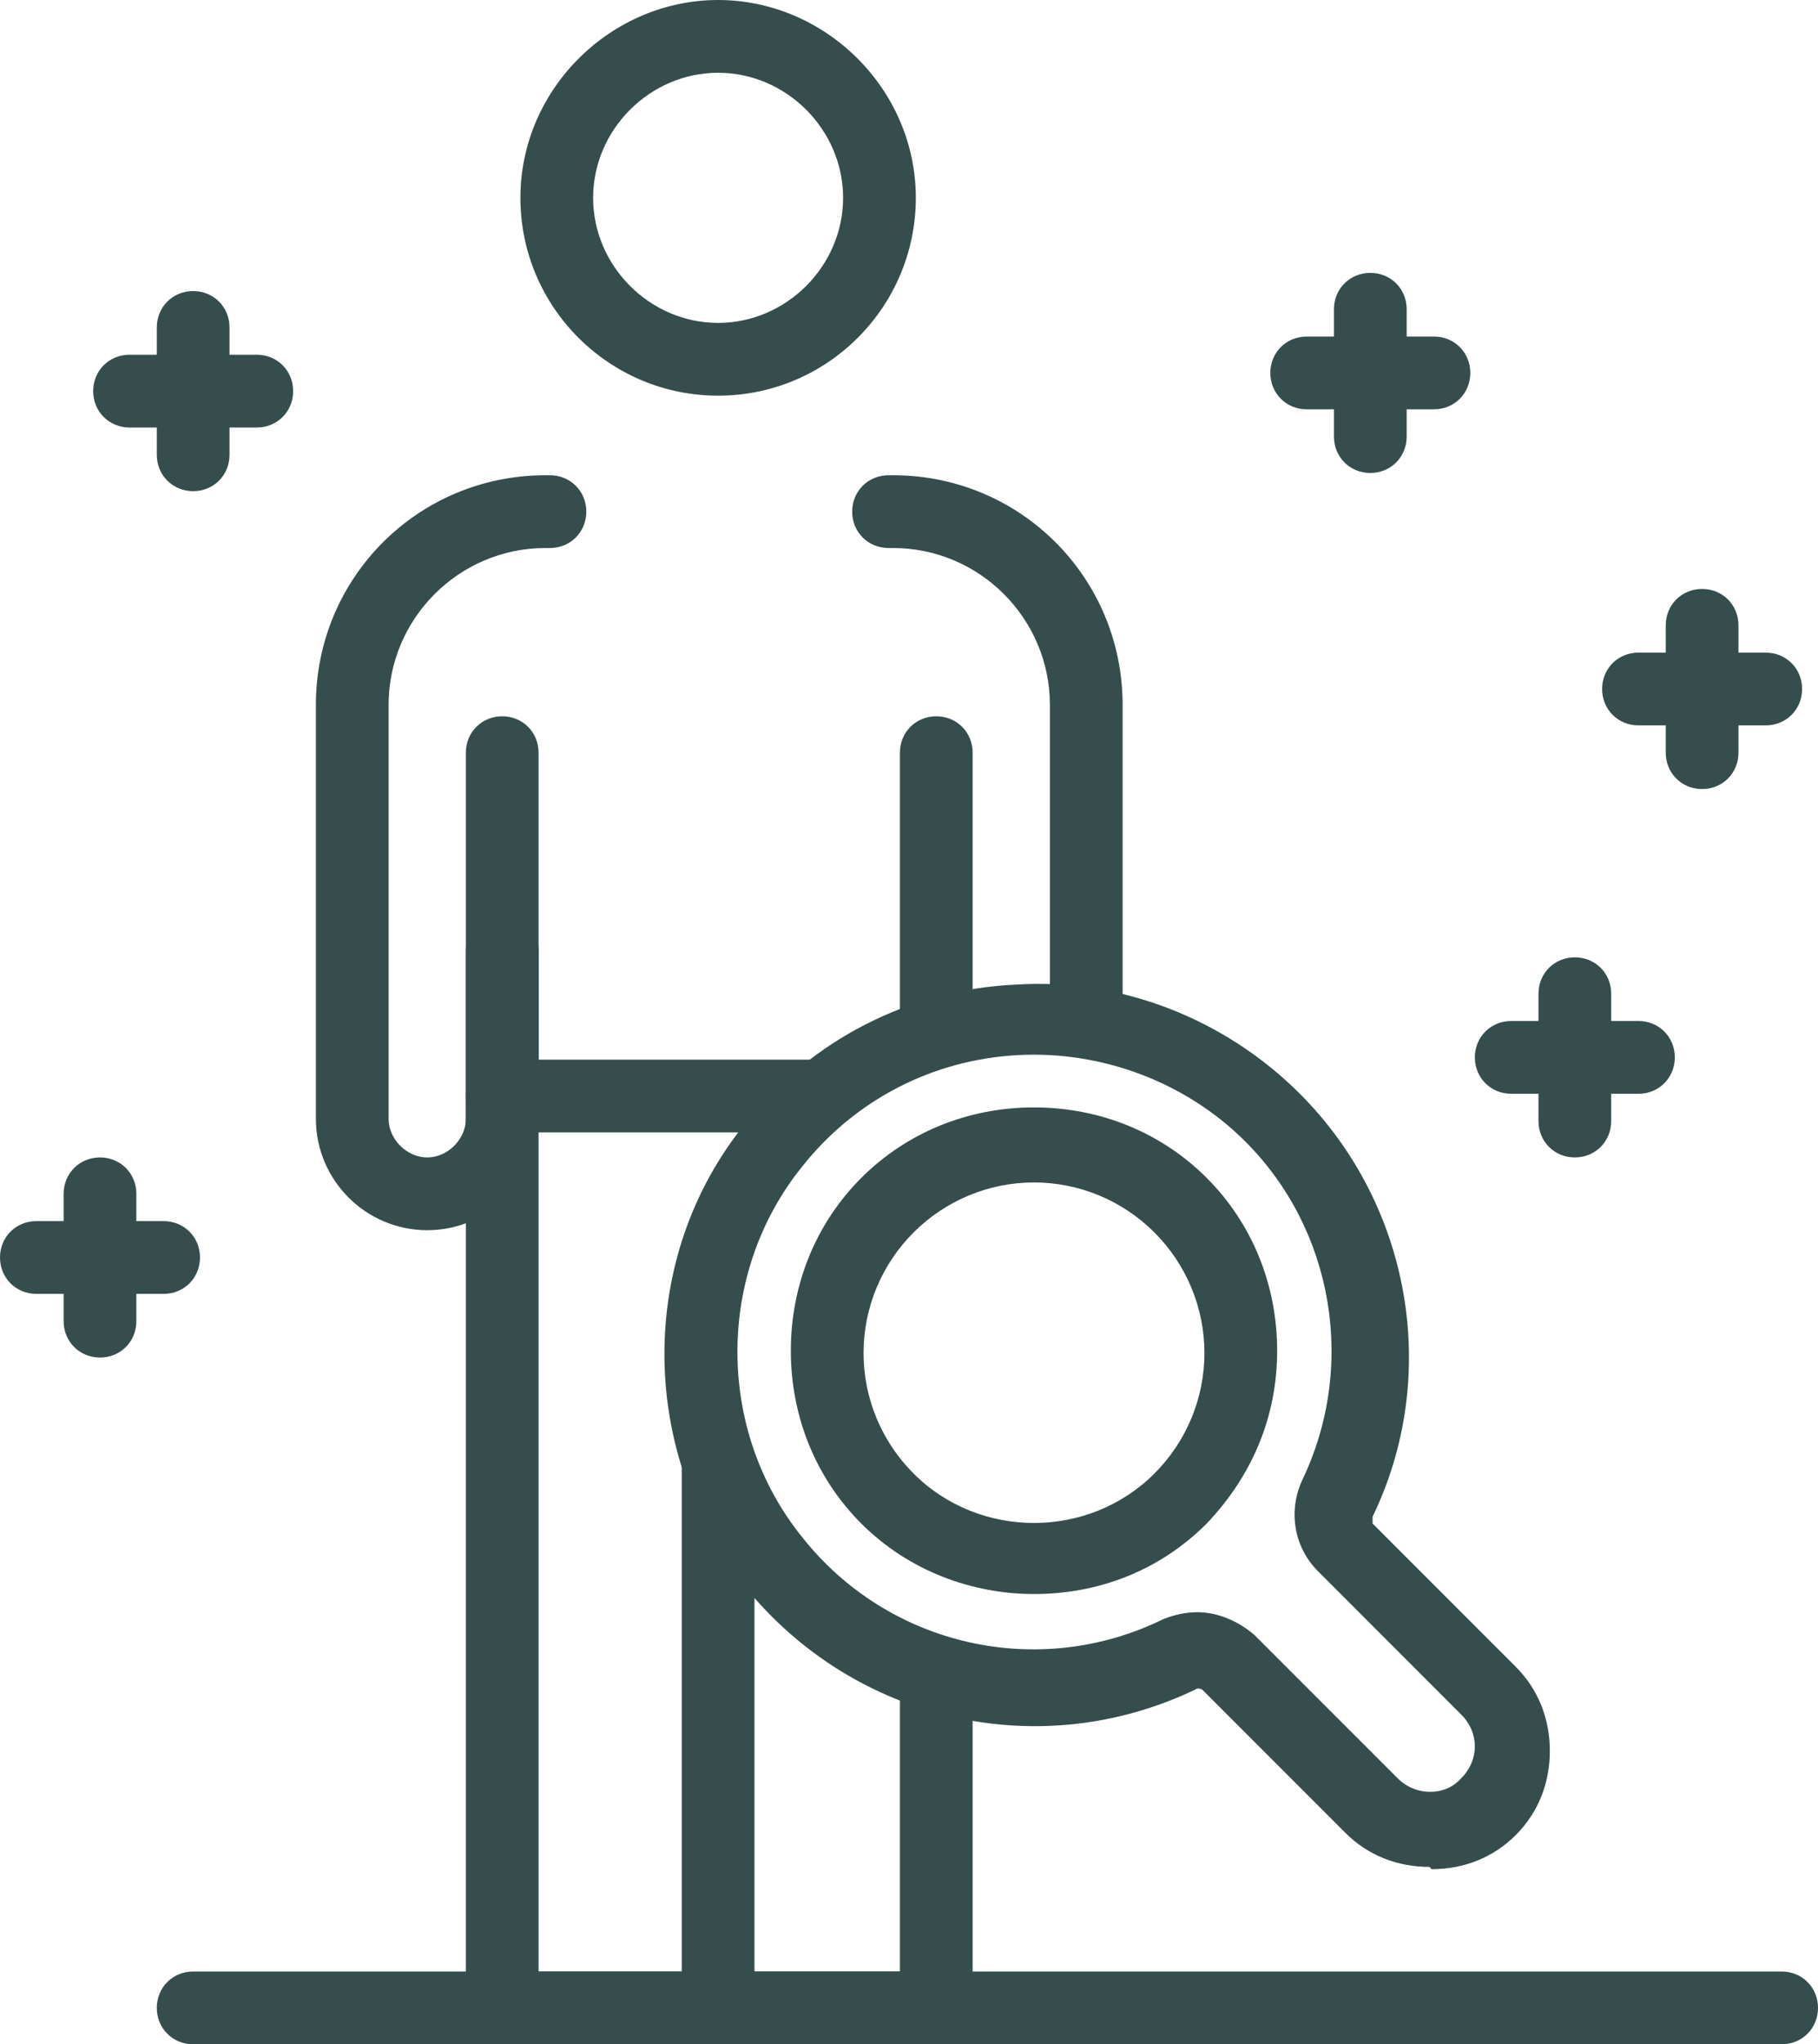 <?xml version="1.0" encoding="UTF-8"?>
<svg xmlns="http://www.w3.org/2000/svg" id="Calque_1" data-name="Calque 1" version="1.1" viewBox="0 0 80 89.9">
  <defs>
    <style>
      .cls-1 {
        fill: #364d4e;
        stroke-width: 0px;
      }
    </style>
  </defs>
  <path class="cls-1" d="M31.6,17.4c-4.8,0-8.7-3.9-8.7-8.7S26.9,0,31.6,0s8.7,3.9,8.7,8.7-3.9,8.7-8.7,8.7ZM31.6,3.2c-3,0-5.5,2.5-5.5,5.5s2.5,5.5,5.5,5.5,5.5-2.5,5.5-5.5-2.5-5.5-5.5-5.5Z"></path>
  <path class="cls-1" d="M31.6,89.9c-.9,0-1.6-.7-1.6-1.6v-23.9c0-.9.7-1.6,1.6-1.6s1.6.7,1.6,1.6v23.9c0,.9-.7,1.6-1.6,1.6Z"></path>
  <path class="cls-1" d="M31.6,89.9h-9.5c-.9,0-1.6-.7-1.6-1.6v-55.2c0-.9.7-1.6,1.6-1.6s1.6.7,1.6,1.6v53.6h7.9c.9,0,1.6.7,1.6,1.6s-.7,1.6-1.6,1.6Z"></path>
  <path class="cls-1" d="M18.8,54.1c-2.7,0-4.9-2.2-4.9-4.9v-18.2c0-5.6,4.5-10.1,10.1-10.1h.2c.9,0,1.6.7,1.6,1.6s-.7,1.6-1.6,1.6h-.2c-3.8,0-6.9,3.1-6.9,6.9v18.2c0,.9.8,1.7,1.7,1.7s1.7-.8,1.7-1.7v-7.4c0-.9.7-1.6,1.6-1.6s1.6.7,1.6,1.6v7.4c0,2.7-2.2,4.9-4.9,4.9Z"></path>
  <path class="cls-1" d="M41.2,89.9h-9.5c-.9,0-1.6-.7-1.6-1.6s.7-1.6,1.6-1.6h7.9v-13.1c0-.9.7-1.6,1.6-1.6s1.6.7,1.6,1.6v14.8c0,.9-.7,1.6-1.6,1.6Z"></path>
  <path class="cls-1" d="M41.2,47c-.9,0-1.6-.7-1.6-1.6v-12.3c0-.9.7-1.6,1.6-1.6s1.6.7,1.6,1.6v12.3c0,.9-.7,1.6-1.6,1.6Z"></path>
  <path class="cls-1" d="M47.8,46.5c-.9,0-1.6-.7-1.6-1.6v-13.9c0-3.8-3.1-6.9-6.9-6.9h-.2c-.9,0-1.6-.7-1.6-1.6s.7-1.6,1.6-1.6h.2c5.6,0,10.1,4.5,10.1,10.1v13.9c0,.9-.7,1.6-1.6,1.6Z"></path>
  <path class="cls-1" d="M78.4,89.9H8.5c-.9,0-1.6-.7-1.6-1.6s.7-1.6,1.6-1.6h69.9c.9,0,1.6.7,1.6,1.6s-.7,1.6-1.6,1.6Z"></path>
  <path class="cls-1" d="M36,49.8h-13.9c-.9,0-1.6-.7-1.6-1.6s.7-1.6,1.6-1.6h13.9c.9,0,1.6.7,1.6,1.6s-.7,1.6-1.6,1.6Z"></path>
  <path class="cls-1" d="M45.5,70.1c-2.7,0-5.5-1-7.6-3.1-2-2-3.1-4.7-3.1-7.6s1.1-5.6,3.1-7.6c2-2,4.7-3.1,7.6-3.1s5.6,1.1,7.6,3.1c2,2,3.1,4.7,3.1,7.6s-1.1,5.5-3.1,7.6c-2.1,2.1-4.8,3.1-7.6,3.1ZM45.5,52c-2,0-3.9.8-5.3,2.2-1.4,1.4-2.2,3.3-2.2,5.3s.8,3.9,2.2,5.3c2.9,2.9,7.7,2.9,10.6,0,1.4-1.4,2.2-3.3,2.2-5.3s-.8-3.9-2.2-5.3c-1.4-1.4-3.3-2.2-5.3-2.2Z"></path>
  <path class="cls-1" d="M62.9,82.1c-1.4,0-2.7-.5-3.7-1.5l-6.3-6.3c0,0-.2-.1-.3,0-6.9,3.3-15,1.4-19.8-4.5-4.7-5.9-4.8-14.5,0-20.4,2.9-3.7,7.3-5.9,11.9-6.1,4.6-.3,9.2,1.5,12.5,4.8,4.9,4.9,6.2,12.4,3.2,18.6,0,.1,0,.3,0,.3l6.3,6.3c1,1,1.5,2.3,1.5,3.7s-.5,2.7-1.5,3.7c-1,1-2.3,1.5-3.7,1.5ZM52.7,70.9c.9,0,1.8.4,2.5,1l6.3,6.3c.8.8,2.1.8,2.8,0,.4-.4.6-.9.6-1.4s-.2-1-.6-1.4l-6.3-6.3c-1.1-1.1-1.3-2.7-.7-4,2.4-5,1.4-11-2.5-14.9-2.6-2.6-6.3-4-10-3.8-3.8.2-7.2,2-9.5,4.9-3.8,4.7-3.8,11.6,0,16.3,3.8,4.8,10.4,6.3,15.9,3.6.5-.2,1-.3,1.5-.3Z"></path>
  <path class="cls-1" d="M60.3,20.8c-.9,0-1.6-.7-1.6-1.6v-5.6c0-.9.7-1.6,1.6-1.6s1.6.7,1.6,1.6v5.6c0,.9-.7,1.6-1.6,1.6Z"></path>
  <path class="cls-1" d="M63.1,18h-5.6c-.9,0-1.6-.7-1.6-1.6s.7-1.6,1.6-1.6h5.6c.9,0,1.6.7,1.6,1.6s-.7,1.6-1.6,1.6Z"></path>
  <path class="cls-1" d="M74.9,34.7c-.9,0-1.6-.7-1.6-1.6v-5.6c0-.9.7-1.6,1.6-1.6s1.6.7,1.6,1.6v5.6c0,.9-.7,1.6-1.6,1.6Z"></path>
  <path class="cls-1" d="M77.7,31.9h-5.6c-.9,0-1.6-.7-1.6-1.6s.7-1.6,1.6-1.6h5.6c.9,0,1.6.7,1.6,1.6s-.7,1.6-1.6,1.6Z"></path>
  <path class="cls-1" d="M69.3,50.9c-.9,0-1.6-.7-1.6-1.6v-5.6c0-.9.7-1.6,1.6-1.6s1.6.7,1.6,1.6v5.6c0,.9-.7,1.6-1.6,1.6Z"></path>
  <path class="cls-1" d="M72.1,48.1h-5.6c-.9,0-1.6-.7-1.6-1.6s.7-1.6,1.6-1.6h5.6c.9,0,1.6.7,1.6,1.6s-.7,1.6-1.6,1.6Z"></path>
  <path class="cls-1" d="M4.4,59.7c-.9,0-1.6-.7-1.6-1.6v-5.6c0-.9.7-1.6,1.6-1.6s1.6.7,1.6,1.6v5.6c0,.9-.7,1.6-1.6,1.6Z"></path>
  <path class="cls-1" d="M7.2,56.9H1.6c-.9,0-1.6-.7-1.6-1.6s.7-1.6,1.6-1.6h5.6c.9,0,1.6.7,1.6,1.6s-.7,1.6-1.6,1.6Z"></path>
  <path class="cls-1" d="M8.5,21.6c-.9,0-1.6-.7-1.6-1.6v-5.6c0-.9.7-1.6,1.6-1.6s1.6.7,1.6,1.6v5.6c0,.9-.7,1.6-1.6,1.6Z"></path>
  <path class="cls-1" d="M11.3,18.8h-5.6c-.9,0-1.6-.7-1.6-1.6s.7-1.6,1.6-1.6h5.6c.9,0,1.6.7,1.6,1.6s-.7,1.6-1.6,1.6Z"></path>
</svg>
